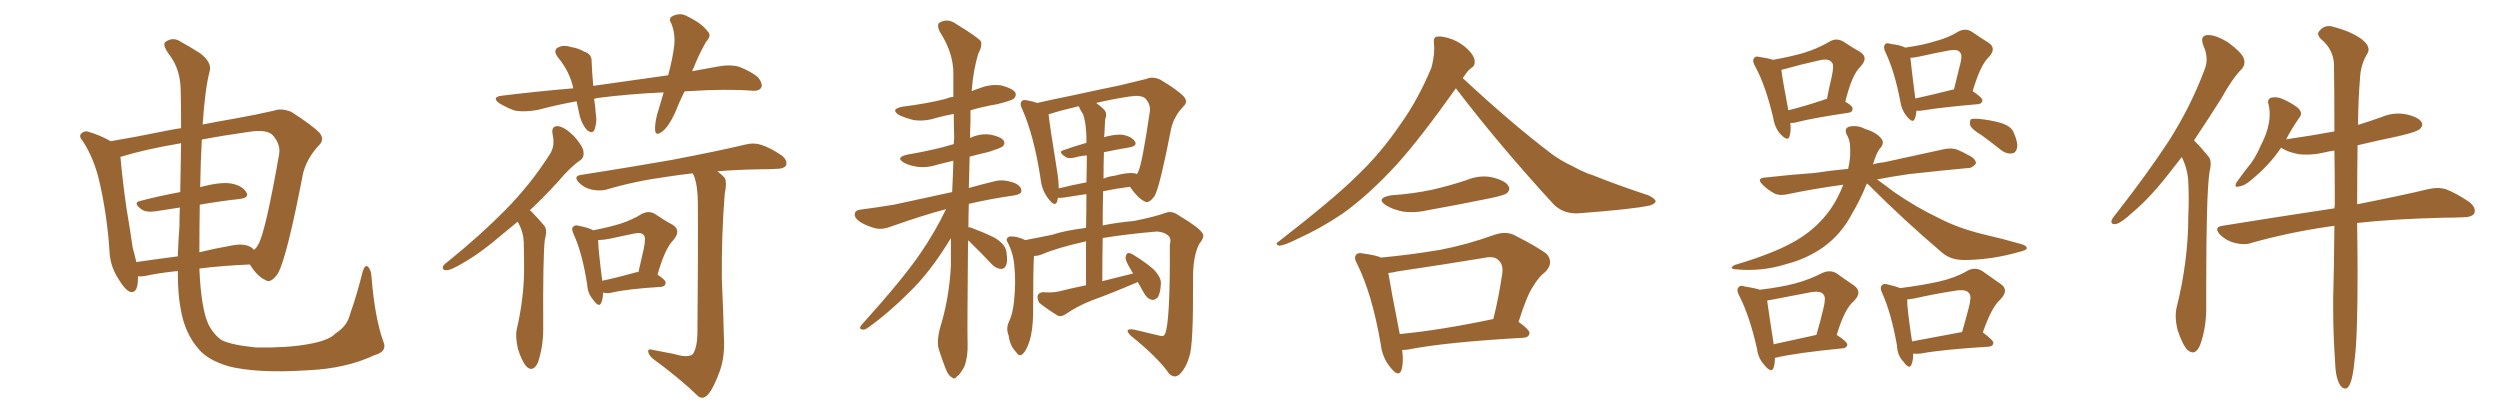 <svg xmlns="http://www.w3.org/2000/svg" xmlns:xlink="http://www.w3.org/1999/xlink" width="900" height="150"><path fill="#996633" padding="10" d="M137.99 122.90L137.99 122.90Q139.60 126.56 134.77 127.88L134.77 127.88Q124.51 132.71 110.74 133.30L110.74 133.30Q92.43 134.47 82.18 131.84L82.18 131.84Q75 129.64 71.78 125.98L71.78 125.98Q66.50 120.12 65.04 111.18L65.04 111.18Q64.01 106.05 64.01 97.56L64.01 97.56Q56.98 98.29 52.44 99.32L52.44 99.32Q50.68 99.61 49.66 99.46L49.66 99.46Q49.66 100.05 49.66 100.63L49.66 100.63Q49.51 105.91 46.73 105.03L46.73 105.03Q44.97 104.30 42.77 100.63L42.77 100.63Q39.55 95.80 39.40 90.09L39.40 90.09Q38.53 77.20 35.74 65.19L35.74 65.19Q33.84 56.98 29.74 50.68L29.74 50.68Q28.13 48.93 29.44 47.90L29.44 47.90Q30.32 47.17 31.35 47.31L31.35 47.31Q35.74 48.49 39.84 50.83L39.84 50.83Q48.63 49.37 59.33 47.17L59.33 47.17Q62.11 46.58 65.19 46.14L65.19 46.14Q65.19 37.06 65.04 32.23L65.04 32.23Q64.89 25.05 61.23 20.07L61.23 20.07Q58.01 15.82 59.77 14.94L59.77 14.94Q62.40 13.18 65.19 15.09L65.19 15.09Q68.41 16.85 72.07 19.19L72.07 19.19Q76.46 22.56 75.44 25.78L75.44 25.78Q73.83 31.93 72.95 44.82L72.95 44.82Q78.81 43.65 84.08 42.77L84.08 42.77Q92.29 41.31 98.58 39.84L98.58 39.84Q101.22 38.82 104.88 40.28L104.88 40.28Q112.21 44.97 114.99 47.75L114.99 47.75Q117.04 50.24 114.70 52.44L114.70 52.44Q110.60 56.84 109.13 62.26L109.13 62.26L109.13 62.26Q103.27 92.72 100.05 98.44L100.05 98.44Q97.41 102.25 95.51 100.78L95.51 100.78Q92.72 99.61 89.94 95.21L89.94 95.21Q79.69 95.65 71.78 96.68L71.78 96.68Q72.36 111.18 75.15 117.04L75.15 117.04Q77.05 120.56 79.83 122.46L79.83 122.46Q83.35 124.22 92.29 125.10L92.29 125.10Q103.56 125.24 110.74 123.93L110.74 123.93Q118.51 122.61 120.85 119.97L120.85 119.97Q125.10 117.33 126.12 112.79L126.12 112.79Q128.47 106.20 130.66 97.41L130.66 97.41Q131.54 95.07 132.57 96.09L132.57 96.09Q133.59 97.27 133.74 99.61L133.74 99.61Q134.91 114.40 137.99 122.90ZM71.92 73.68L71.92 73.68Q71.78 81.45 71.78 90.82L71.78 90.82Q77.05 89.50 82.91 88.48L82.91 88.48Q87.60 87.45 90.23 88.92L90.23 88.92Q90.97 89.36 91.41 89.94L91.41 89.94Q92.43 89.21 93.02 87.89L93.02 87.89Q95.51 83.79 100.49 55.52L100.49 55.52Q101.07 52.00 98.29 48.78L98.29 48.78Q96.24 46.44 89.65 47.46L89.65 47.46Q80.27 48.78 72.66 50.24L72.66 50.24Q72.22 57.71 72.07 67.38L72.07 67.38Q72.51 67.24 73.10 67.09L73.10 67.09Q79.54 65.48 83.20 66.06L83.20 66.06Q87.16 66.80 88.62 69.14L88.62 69.14Q89.94 71.19 86.28 71.63L86.28 71.63Q79.54 72.36 71.92 73.68ZM64.89 69.14L64.89 69.14L64.89 69.14Q65.04 59.18 65.19 51.56L65.19 51.56Q52.15 53.76 43.65 56.40L43.65 56.40Q43.21 56.40 43.36 56.54L43.36 56.54Q44.09 64.89 45.56 75.15L45.56 75.15Q46.88 82.91 47.75 89.06L47.75 89.06Q48.49 91.70 49.07 94.34L49.07 94.34Q56.10 93.31 64.01 92.29L64.01 92.29Q64.16 87.30 64.60 81.45L64.60 81.45Q64.60 77.93 64.75 74.71L64.75 74.71Q60.35 75.44 56.25 76.03L56.25 76.03Q52.59 76.61 50.83 75.29L50.83 75.29Q47.75 72.95 50.39 72.36L50.39 72.36Q56.98 70.61 64.89 69.14ZM246.39 32.96L246.39 32.96Q244.48 36.91 243.02 40.58L243.02 40.58Q240.82 45.41 238.48 47.31L238.48 47.31Q235.99 49.22 235.84 46.88L235.84 46.88Q235.69 44.68 236.57 41.16L236.57 41.16Q237.89 36.91 238.92 33.25L238.92 33.25Q226.03 33.84 214.89 35.30L214.89 35.30Q214.31 35.45 213.87 35.60L213.87 35.60Q214.31 37.94 214.45 40.58L214.45 40.58Q215.04 43.95 214.01 46.73L214.01 46.73Q213.28 48.34 211.38 46.88L211.38 46.88Q209.62 44.97 208.74 41.89L208.74 41.89Q208.15 39.26 207.57 36.47L207.57 36.47Q200.83 37.65 193.65 39.55L193.65 39.55Q188.96 40.43 185.45 39.84L185.45 39.84Q182.67 38.96 179.59 37.06L179.59 37.06Q176.81 34.86 180.91 34.42L180.91 34.42Q194.09 32.81 206.40 31.79L206.40 31.79Q205.08 25.78 200.98 20.80L200.98 20.80Q198.63 17.87 201.42 16.85L201.42 16.85Q203.17 16.11 205.81 16.99L205.81 16.99Q208.01 17.29 210.35 18.60L210.35 18.60Q213.13 19.48 212.99 22.27L212.99 22.27Q213.13 25.93 213.57 30.91L213.57 30.91Q227.78 28.86 240.53 27.10L240.53 27.10Q242.14 21.24 242.72 16.41L242.72 16.41Q243.16 12.16 241.70 8.50L241.70 8.50Q240.53 6.74 241.99 5.86L241.99 5.86Q244.78 4.39 247.41 5.86L247.41 5.86Q252.83 8.50 254.74 11.28L254.74 11.28Q256.35 12.74 254.15 15.09L254.15 15.09Q251.22 20.36 249.76 24.32L249.76 24.32Q249.32 25.05 249.17 25.63L249.17 25.63Q254.00 24.76 258.84 23.88L258.84 23.88Q262.79 23.14 266.02 24.02L266.02 24.02Q270.26 25.63 272.90 27.83L272.90 27.83Q274.66 30.03 274.07 31.49L274.07 31.49Q273.34 32.81 271.00 32.67L271.00 32.67Q261.62 31.93 248.00 32.81L248.00 32.81Q246.97 32.81 246.39 32.96ZM186.33 79.83L186.33 79.83Q183.69 82.03 181.35 83.94L181.35 83.94Q172.85 91.26 166.26 94.92L166.26 94.92Q162.30 97.27 160.84 97.27L160.84 97.27Q158.94 97.27 159.52 95.80L159.52 95.80Q160.11 94.92 161.57 93.90L161.57 93.90Q173.14 84.52 181.93 75.59L181.93 75.59Q191.02 66.36 197.75 55.81L197.75 55.81Q199.95 52.73 198.93 48.34L198.93 48.34Q198.34 45.26 200.98 45.41L200.98 45.41Q203.47 45.85 206.69 49.07L206.69 49.07Q209.91 52.73 210.06 54.64L210.06 54.64Q210.35 56.69 208.89 57.71L208.89 57.71Q205.37 60.06 200.83 65.48L200.83 65.48Q195.56 71.19 190.72 75.73L190.72 75.73Q191.16 75.88 191.60 76.46L191.60 76.46Q193.51 78.37 195.85 81.15L195.85 81.15Q197.17 82.62 196.14 86.28L196.14 86.28Q195.41 92.43 195.56 118.51L195.56 118.51Q195.56 124.80 193.65 130.52L193.65 130.52Q191.89 134.18 189.55 131.98L189.55 131.98Q187.94 130.22 186.47 125.68L186.47 125.68Q185.45 121.14 186.04 118.51L186.04 118.51Q188.82 106.64 188.67 95.21L188.67 95.21Q188.67 90.97 188.53 86.87L188.53 86.87Q188.38 83.50 186.62 80.27L186.62 80.27Q186.47 79.98 186.33 79.83ZM217.09 105.32L217.09 105.32Q217.09 107.52 216.50 108.84L216.50 108.84Q215.77 111.04 213.57 107.96L213.57 107.96Q211.52 105.62 211.38 102.39L211.38 102.39Q209.62 91.11 206.54 84.38L206.54 84.38Q205.52 82.18 206.40 81.59L206.40 81.59Q206.98 80.86 208.45 81.30L208.45 81.30Q212.11 82.03 213.57 82.91L213.57 82.91Q219.58 81.74 223.68 80.42L223.68 80.42Q227.64 79.10 230.71 77.20L230.71 77.20Q233.50 75.59 235.84 77.05L235.84 77.05Q239.50 79.54 242.29 81.01L242.29 81.01Q245.36 83.06 242.29 86.57L242.29 86.57Q239.36 89.50 236.72 98.88L236.72 98.88Q239.65 100.78 239.65 101.81L239.65 101.81Q239.50 103.13 238.04 103.27L238.04 103.27Q226.03 104.00 220.31 105.32L220.31 105.32Q218.55 105.76 217.09 105.32ZM229.10 98.00L229.10 98.00Q229.39 97.85 229.83 98.00L229.83 98.00Q230.86 93.31 231.74 89.65L231.74 89.65Q232.62 85.25 231.74 84.67L231.74 84.67Q231.01 83.50 228.22 84.08L228.22 84.08Q224.12 84.96 219.29 85.99L219.29 85.99Q216.80 86.43 215.33 86.43L215.33 86.43Q215.33 89.50 216.80 101.07L216.80 101.07Q222.36 99.90 229.10 98.00ZM242.72 127.44L242.72 127.44L242.72 127.44Q247.41 128.91 249.32 127.59L249.32 127.59Q250.93 125.54 251.07 120.12L251.07 120.12Q251.37 87.30 251.22 73.10L251.22 73.10Q251.22 66.80 249.76 63.13L249.76 63.13Q249.46 62.55 249.32 62.40L249.32 62.40Q244.19 62.99 240.53 63.57L240.53 63.57Q228.52 65.19 218.26 68.26L218.26 68.26Q216.06 68.85 212.99 68.26L212.99 68.26Q210.35 67.68 208.45 65.77L208.45 65.77Q206.25 63.43 209.03 62.99L209.03 62.99Q226.76 60.21 241.85 57.57L241.85 57.57Q258.69 54.35 268.51 52.00L268.51 52.00Q271.44 51.27 274.07 52.15L274.07 52.15Q277.29 53.17 281.40 55.96L281.40 55.96Q283.59 57.71 283.01 59.47L283.01 59.47Q282.28 60.79 279.49 60.79L279.49 60.79Q276.86 60.94 274.07 60.94L274.07 60.94Q264.99 61.08 258.25 61.67L258.25 61.67Q260.01 62.99 260.89 64.01L260.89 64.01Q261.77 65.77 260.89 69.87L260.89 69.87Q259.72 84.67 259.86 100.63L259.86 100.63Q260.45 113.23 260.60 121.29L260.60 121.29Q261.04 128.17 259.13 133.59L259.13 133.59Q257.08 139.16 255.32 141.50L255.32 141.50Q253.27 144.14 251.37 142.68L251.37 142.68Q244.92 136.38 235.11 129.20L235.11 129.20Q233.50 127.88 233.35 126.56L233.35 126.56Q233.20 125.39 235.11 125.98L235.11 125.98Q239.50 126.86 242.72 127.44ZM348.49 86.57L348.49 86.57Q348.19 118.51 348.34 123.93L348.34 123.93Q348.49 128.32 347.17 131.98L347.17 131.98Q345.56 134.91 344.53 135.50L344.53 135.50Q343.51 136.82 342.63 135.79L342.63 135.79Q341.46 135.35 340.43 132.71L340.43 132.71Q339.11 129.35 338.09 126.12L338.09 126.12Q337.06 123.19 338.38 118.21L338.38 118.21Q341.75 107.37 342.33 95.51L342.33 95.51Q342.33 90.23 342.33 85.69L342.33 85.69Q335.89 96.39 329.15 103.42L329.15 103.42Q320.36 112.35 312.74 117.77L312.74 117.77Q311.43 118.80 310.55 118.65L310.55 118.65Q309.08 118.51 309.96 117.19L309.96 117.19Q324.90 100.63 331.20 91.41L331.20 91.41Q336.47 83.79 340.58 75.29L340.58 75.29Q332.23 77.49 320.65 81.59L320.65 81.59Q317.72 82.76 315.09 82.18L315.09 82.18Q311.87 81.30 309.52 79.83L309.52 79.83Q307.32 78.22 307.76 76.76L307.76 76.76Q308.06 75.59 309.96 75.44L309.96 75.44Q315.53 74.71 321.83 73.68L321.83 73.68Q325.93 72.80 342.77 69.14L342.77 69.14Q343.07 63.28 343.21 57.86L343.21 57.86Q340.43 58.59 337.79 59.18L337.79 59.18Q333.98 60.50 330.32 60.06L330.32 60.06Q327.39 59.62 325.49 58.59L325.49 58.59Q322.12 56.69 326.66 55.66L326.66 55.66Q333.40 54.49 339.26 53.03L339.26 53.03Q341.16 52.44 343.36 51.86L343.36 51.86Q343.36 50.68 343.51 49.80L343.51 49.80Q343.36 45.12 343.36 41.02L343.36 41.02Q339.99 41.60 336.91 42.48L336.91 42.48Q332.81 43.80 328.86 43.21L328.86 43.21Q325.93 42.48 323.73 41.46L323.73 41.46Q320.21 39.26 325.05 38.38L325.05 38.38Q333.40 37.35 340.43 35.60L340.43 35.60Q341.75 35.01 343.21 34.86L343.21 34.86Q343.21 30.47 343.21 26.37L343.21 26.37Q343.21 18.90 338.23 11.28L338.23 11.28Q337.35 9.23 337.94 8.35L337.94 8.35Q341.02 6.30 344.24 8.64L344.24 8.64Q352.15 13.48 353.17 14.94L353.17 14.94Q353.61 16.85 352.29 19.04L352.29 19.04Q350.39 24.90 349.80 32.81L349.80 32.81Q351.12 32.23 352.59 31.79L352.59 31.79Q356.54 30.18 360.50 30.76L360.50 30.76Q364.45 31.79 365.48 33.25L365.48 33.25Q366.06 34.42 365.04 35.45L365.04 35.45Q364.31 36.18 359.03 37.50L359.03 37.50Q353.91 38.38 349.37 39.70L349.37 39.70Q349.37 41.75 349.37 43.95L349.37 43.95Q349.22 46.88 349.22 49.66L349.22 49.66Q353.03 47.90 356.69 48.49L356.69 48.49Q360.35 49.22 361.38 50.68L361.38 50.68Q361.96 51.71 360.94 52.73L360.94 52.73Q360.21 53.32 356.10 54.64L356.10 54.64Q352.29 55.52 349.07 56.40L349.07 56.40Q348.93 62.26 348.78 67.68L348.78 67.68Q352.88 66.50 358.30 65.19L358.30 65.19Q361.38 64.45 365.33 65.92L365.33 65.92Q367.82 67.09 367.68 68.85L367.68 68.85Q367.68 69.87 365.33 70.31L365.33 70.31Q356.25 71.63 348.78 73.39L348.78 73.39Q348.63 77.78 348.63 81.88L348.63 81.88Q348.93 81.74 349.37 81.88L349.37 81.88Q353.76 83.50 357.71 85.40L357.71 85.40Q361.67 87.60 362.26 90.38L362.26 90.38Q362.84 93.90 362.26 95.36L362.26 95.36Q361.67 96.83 360.35 96.83L360.35 96.83Q358.59 96.68 357.13 95.21L357.13 95.21Q353.17 90.97 349.51 87.45L349.51 87.45Q348.93 86.72 348.49 86.57ZM409.57 101.51L409.57 101.51Q408.84 101.95 408.25 102.10L408.25 102.10Q400.78 105.32 393.16 108.11L393.16 108.11Q388.18 110.01 383.64 113.09L383.64 113.09Q382.18 114.11 380.86 113.67L380.86 113.67Q377.05 111.33 374.27 109.13L374.27 109.13Q373.39 107.96 373.54 106.49L373.54 106.49Q373.97 105.32 375.44 105.18L375.44 105.18Q378.96 105.47 381.30 104.88L381.30 104.88Q385.99 103.71 390.97 102.69L390.97 102.69Q390.97 94.04 390.97 86.87L390.97 86.87Q380.57 89.21 375.15 91.55L375.15 91.55Q373.68 92.14 372.22 92.14L372.22 92.14Q371.92 96.83 371.92 113.23L371.92 113.23Q371.78 118.80 370.75 122.46L370.75 122.46Q369.43 126.56 367.97 127.59L367.97 127.59Q366.80 128.47 365.77 126.71L365.77 126.71Q363.57 124.51 363.13 120.85L363.13 120.85Q362.11 118.36 363.13 116.02L363.13 116.02Q364.60 113.09 365.04 108.54L365.04 108.54Q365.77 101.51 365.19 96.09L365.19 96.09Q364.89 91.26 362.70 87.16L362.70 87.16Q361.82 85.69 363.57 85.11L363.57 85.11Q365.92 84.96 369.14 86.43L369.14 86.43Q373.39 85.55 378.81 84.52L378.81 84.52Q382.91 83.06 390.97 82.03L390.97 82.03Q391.11 75.15 391.11 69.87L391.11 69.87Q387.16 70.46 383.50 71.04L383.50 71.04Q381.74 71.34 380.86 71.19L380.86 71.19Q380.71 71.92 380.57 72.51L380.57 72.51Q379.83 74.71 377.49 71.63L377.49 71.63Q375 68.55 374.56 64.01L374.56 64.01Q372.22 48.93 368.12 39.55L368.12 39.55Q366.94 37.35 367.82 36.47L367.82 36.47Q368.26 35.74 370.02 36.18L370.02 36.18Q372.36 36.62 373.39 37.06L373.39 37.06Q379.25 35.74 386.43 34.28L386.43 34.28Q395.80 32.23 402.98 30.76L402.98 30.76Q408.54 29.44 412.65 28.42L412.65 28.42Q414.99 27.39 417.77 28.71L417.77 28.71Q423.93 32.37 426.12 34.72L426.12 34.72Q427.88 36.62 425.98 38.38L425.98 38.38Q422.61 41.89 421.58 46.44L421.58 46.44L421.58 46.44Q417.63 66.80 415.72 70.46L415.72 70.46Q413.53 73.54 412.06 72.51L412.06 72.51Q409.57 71.34 406.79 67.24L406.79 67.24Q402.10 67.82 397.12 68.85L397.12 68.85Q396.97 74.85 396.97 81.15L396.97 81.15Q401.95 80.13 408.25 79.54L408.25 79.54Q415.58 78.08 419.68 76.61L419.68 76.61Q421.88 75.73 424.51 77.64L424.51 77.64Q431.84 82.03 432.86 83.94L432.86 83.94Q433.89 85.11 431.69 87.89L431.69 87.89Q429.35 92.43 429.49 100.93L429.49 100.93Q429.64 124.22 428.17 128.32L428.17 128.32Q427.00 132.42 424.66 134.77L424.66 134.77Q422.75 136.38 420.85 134.47L420.85 134.47Q416.89 128.76 407.08 120.85L407.08 120.85Q404.30 118.07 408.25 118.65L408.25 118.65Q413.09 119.82 417.48 120.85L417.48 120.85Q418.95 121.29 419.38 120.26L419.38 120.26Q421.29 116.31 421.14 88.18L421.14 88.18Q421.73 85.99 420.70 84.96L420.70 84.96Q419.24 83.50 416.46 83.35L416.46 83.35Q405.91 84.23 396.97 85.69L396.97 85.69Q396.83 93.16 396.83 101.22L396.83 101.22Q402.54 99.76 407.96 98.44L407.96 98.44Q407.37 97.85 407.23 97.27L407.23 97.27Q405.18 94.04 405.18 92.72L405.18 92.72Q405.47 91.26 406.05 91.11L406.05 91.11Q406.93 90.97 408.40 91.99L408.40 91.99Q412.06 94.19 415.14 96.83L415.14 96.83Q418.07 99.76 417.92 102.10L417.92 102.10Q417.77 105.62 416.75 107.08L416.75 107.08Q415.72 108.11 414.70 107.96L414.70 107.96Q412.94 107.52 411.91 105.62L411.91 105.62Q410.60 103.42 409.57 101.51ZM397.41 54.79L397.41 54.79Q397.27 59.33 397.27 64.31L397.27 64.31Q399.32 63.43 401.22 63.28L401.22 63.28Q405.91 61.96 408.54 62.40L408.54 62.40Q409.13 62.55 409.28 62.70L409.28 62.70Q409.57 62.11 409.72 61.96L409.72 61.96Q411.18 59.03 413.96 39.99L413.96 39.99Q414.26 37.65 412.35 35.45L412.35 35.45Q410.89 34.13 406.79 34.72L406.79 34.72Q400.05 35.74 394.63 37.06L394.63 37.06Q395.95 37.94 397.41 39.40L397.41 39.40Q398.73 40.72 397.85 43.07L397.85 43.07Q397.71 45.56 397.56 48.78L397.56 48.78Q397.41 48.93 397.41 49.37L397.41 49.37Q401.22 48.34 403.86 48.49L403.86 48.49Q407.08 48.93 408.54 50.83L408.54 50.83Q409.57 52.44 406.79 53.03L406.79 53.03Q402.39 53.76 397.41 54.79ZM389.94 41.16L389.94 41.16L389.94 41.16Q388.92 39.70 388.33 38.23L388.33 38.23Q382.03 39.70 377.49 41.16L377.49 41.16Q377.93 45.41 380.71 62.55L380.71 62.55Q381.15 65.48 381.15 67.82L381.15 67.82Q385.84 66.65 391.11 65.63L391.11 65.63Q391.26 59.62 391.26 55.96L391.26 55.96Q388.92 56.10 387.01 56.69L387.01 56.69Q384.52 57.28 383.50 56.40L383.50 56.40Q380.71 54.64 382.91 54.05L382.91 54.05Q386.57 52.73 391.11 51.42L391.11 51.42Q391.11 49.80 391.11 49.22L391.11 49.22Q390.97 44.24 389.94 41.16ZM524.12 31.79L524.12 31.79Q511.23 49.95 502.73 59.33L502.73 59.33Q492.48 70.46 483.11 77.05L483.11 77.05Q475.49 82.18 467.43 85.84L467.43 85.84Q462.45 88.33 460.55 88.48L460.55 88.48Q458.79 87.89 460.25 87.01L460.25 87.01Q480.62 71.19 488.67 63.13L488.67 63.13Q497.02 55.22 504.20 44.68L504.20 44.68Q510.50 35.89 515.33 24.32L515.33 24.32Q516.65 19.19 516.21 15.67L516.21 15.67Q515.92 13.33 517.38 13.18L517.38 13.18Q519.29 12.89 522.95 14.21L522.95 14.21Q526.17 15.53 528.52 17.87L528.52 17.87Q530.71 20.07 530.86 21.83L530.86 21.83Q531.15 23.58 529.69 24.46L529.69 24.46Q528.37 25.34 526.61 28.13L526.61 28.13Q543.90 44.24 558.54 55.37L558.54 55.37Q561.91 57.86 566.02 59.77L566.02 59.77Q570.85 62.40 573.19 62.99L573.19 62.99Q582.28 66.65 593.41 70.31L593.41 70.31Q595.90 71.48 596.04 72.51L596.04 72.51Q595.75 73.39 593.99 73.97L593.99 73.97Q587.99 75.29 568.65 76.76L568.65 76.76Q563.09 77.20 559.42 73.68L559.42 73.68Q539.65 52.15 524.12 31.79ZM500.83 70.31L500.83 70.31Q509.03 69.73 515.77 68.26L515.77 68.26Q522.07 66.80 527.78 64.89L527.78 64.89Q532.76 62.84 537.30 63.87L537.30 63.87Q541.99 65.04 543.02 66.94L543.02 66.94Q543.90 68.26 542.43 69.58L542.43 69.58Q541.55 70.31 536.57 71.34L536.57 71.34Q525.15 73.68 514.45 75.59L514.45 75.59Q509.62 76.76 505.08 76.17L505.08 76.17Q501.42 75.44 499.07 73.97L499.07 73.97Q494.97 71.34 500.83 70.31ZM504.79 125.98L504.79 125.98Q505.37 130.52 504.49 133.30L504.49 133.30Q503.47 135.94 500.68 132.42L500.68 132.42Q497.61 128.91 497.02 123.63L497.02 123.63Q493.95 105.91 488.67 95.21L488.67 95.21Q487.21 92.72 488.23 91.70L488.23 91.70Q488.82 90.82 490.72 91.26L490.72 91.26Q495.26 91.85 497.17 92.72L497.17 92.72Q508.15 91.70 518.41 89.94L518.41 89.94Q527.78 88.18 538.04 84.52L538.04 84.52Q541.85 83.20 544.92 84.52L544.92 84.52Q554.15 89.21 556.93 91.55L556.93 91.55Q559.42 94.63 556.35 97.85L556.35 97.85Q554.00 99.61 552.10 102.83L552.10 102.83Q549.76 106.05 546.68 115.87L546.68 115.87Q550.63 118.65 550.63 119.97L550.63 119.97Q550.34 121.44 548.58 121.58L548.58 121.58Q520.17 123.19 506.98 125.83L506.98 125.83Q505.81 125.98 504.79 125.98ZM503.91 120.26L503.91 120.26L503.91 120.26Q518.99 118.80 537.60 114.84L537.60 114.84Q539.50 107.37 540.82 98.44L540.82 98.44Q541.26 95.21 539.50 93.75L539.50 93.75Q538.04 91.99 534.08 92.87L534.08 92.87Q518.99 95.36 503.03 97.71L503.03 97.71Q501.27 98.14 499.80 98.29L499.80 98.29Q500.68 103.86 503.91 120.26ZM644.53 44.24L644.53 44.24Q644.82 47.17 644.24 49.07L644.24 49.07Q643.65 51.12 641.02 48.34L641.02 48.34Q638.96 46.14 638.38 42.48L638.38 42.48Q635.60 30.76 631.93 24.02L631.93 24.02Q630.62 21.83 631.49 20.95L631.49 20.95Q631.79 20.07 633.54 20.51L633.54 20.51Q636.47 20.95 638.38 21.53L638.38 21.53Q644.82 20.36 649.37 19.04L649.37 19.04Q654.49 17.43 658.45 15.09L658.45 15.09Q660.94 13.48 663.57 14.94L663.57 14.94Q667.09 17.29 669.73 18.75L669.73 18.75Q672.80 20.80 669.73 24.02L669.73 24.02Q666.65 26.95 664.31 36.62L664.31 36.62Q666.94 38.09 666.94 39.11L666.94 39.11Q666.94 40.43 665.48 40.58L665.48 40.58Q652.73 42.48 647.02 43.95L647.02 43.95Q645.56 44.38 644.53 44.24ZM656.25 36.04L656.25 36.04Q656.84 35.74 657.71 35.60L657.71 35.60Q658.59 31.05 659.47 27.39L659.47 27.39Q660.35 23.14 659.47 22.56L659.47 22.56Q658.59 20.80 654.49 21.83L654.49 21.83Q648.49 23.14 641.75 25.05L641.75 25.05Q641.31 25.05 641.31 25.20L641.31 25.20Q641.60 28.13 643.80 39.70L643.80 39.70Q649.22 38.38 656.25 36.04ZM689.94 39.84L689.94 39.84Q689.79 41.60 689.36 42.63L689.36 42.63Q688.77 44.68 686.43 41.89L686.43 41.89Q684.52 39.55 684.08 36.33L684.08 36.33Q682.03 25.63 678.81 18.90L678.81 18.90Q677.78 16.85 678.66 15.97L678.66 15.97Q678.96 15.23 680.71 15.82L680.71 15.82Q684.38 16.26 685.84 17.14L685.84 17.14Q692.29 16.26 696.83 14.79L696.83 14.79Q701.37 13.62 704.88 11.43L704.88 11.43Q707.52 9.96 709.86 11.43L709.86 11.43Q713.53 13.92 715.87 15.38L715.87 15.38Q718.95 17.43 715.87 20.65L715.87 20.65Q712.94 23.44 710.16 32.81L710.16 32.81Q713.67 35.16 713.67 36.18L713.67 36.18Q713.53 37.35 712.06 37.50L712.06 37.50Q698.73 38.67 692.58 39.70L692.58 39.70Q690.97 39.99 689.94 39.84ZM703.13 32.23L703.13 32.23Q703.27 32.23 703.42 32.23L703.42 32.23Q704.59 27.54 705.47 23.88L705.47 23.88Q706.64 19.78 705.62 18.90L705.62 18.90Q704.88 17.58 701.66 18.16L701.66 18.16Q696.83 19.04 690.97 20.36L690.97 20.36Q689.06 20.80 687.74 20.80L687.74 20.80Q688.04 24.02 689.50 35.45L689.50 35.45Q695.65 34.13 703.13 32.23ZM672.07 66.06L672.07 66.06Q669.73 71.92 666.50 77.34L666.50 77.34Q662.84 84.23 656.69 88.77L656.69 88.77Q650.54 93.16 643.07 95.07L643.07 95.07Q634.28 97.85 625.05 96.97L625.05 96.97Q621.97 96.68 624.61 95.36L624.61 95.36Q640.43 90.67 648.05 85.69L648.05 85.69Q654.49 81.59 658.89 75.44L658.89 75.44Q661.67 71.48 663.57 66.50L663.57 66.50Q652.73 67.97 643.80 69.87L643.80 69.87Q640.58 70.61 638.67 69.58L638.67 69.58Q636.33 68.26 634.86 66.80L634.86 66.80Q631.79 64.01 635.89 63.87L635.89 63.87Q644.97 62.84 653.32 62.26L653.32 62.26Q659.03 61.38 665.33 60.79L665.33 60.79Q666.21 56.98 666.06 54.20L666.06 54.20Q666.21 50.68 664.75 48.34L664.75 48.34Q663.87 46.14 665.77 45.56L665.77 45.56Q668.70 44.97 671.48 46.44L671.48 46.44Q675.44 47.61 677.20 49.80L677.20 49.80Q678.52 51.27 677.05 53.17L677.05 53.17Q675.73 54.35 674.27 59.18L674.27 59.18Q676.17 58.59 678.08 58.45L678.08 58.45Q688.92 56.10 699.61 53.76L699.61 53.76Q702.69 53.03 705.03 54.05L705.03 54.05Q707.37 55.08 708.25 55.66L708.25 55.66Q711.47 57.13 711.33 58.89L711.33 58.89Q709.86 60.64 708.40 60.50L708.40 60.50Q698.88 61.38 687.01 62.70L687.01 62.70Q681.01 63.57 675.73 64.60L675.73 64.60Q678.22 66.36 681.88 69.14L681.88 69.14Q689.94 74.71 698.29 78.66L698.29 78.66Q704.74 82.03 713.53 84.23L713.53 84.23Q721.14 85.99 727.73 87.89L727.73 87.89Q729.79 88.48 729.64 89.50L729.64 89.50Q729.35 90.09 727.00 90.67L727.00 90.67Q717.33 93.46 707.67 93.60L707.67 93.60Q702.39 93.75 699.17 90.97L699.17 90.97Q685.55 79.39 672.66 66.50L672.66 66.50Q672.22 66.21 672.07 66.06ZM713.53 48.78L713.53 48.78Q709.86 46.58 709.28 45.12L709.28 45.12Q708.98 43.51 709.57 42.92L709.57 42.92Q710.30 42.63 712.21 42.77L712.21 42.77Q716.60 43.21 720.26 44.24L720.26 44.24Q724.07 45.41 724.95 47.75L724.95 47.75Q726.56 51.42 726.12 53.32L726.12 53.32Q725.68 55.08 724.37 55.22L724.37 55.22Q722.31 55.52 720.41 54.05L720.41 54.05Q716.75 51.12 713.53 48.78ZM638.96 128.91L638.96 128.91Q638.96 130.81 638.53 132.28L638.53 132.28Q637.79 134.62 635.16 131.40L635.16 131.40Q632.96 129.05 632.52 125.54L632.52 125.54Q629.88 113.82 626.22 106.64L626.22 106.64Q624.90 104.30 625.93 103.42L625.93 103.42Q626.37 102.54 628.13 103.13L628.13 103.13Q631.79 103.71 633.54 104.30L633.54 104.30Q641.02 103.42 646.00 102.10L646.00 102.10Q651.56 100.63 655.96 98.29L655.96 98.29Q658.89 96.97 661.23 98.44L661.23 98.44Q664.89 101.07 667.53 102.83L667.53 102.83Q670.61 105.18 667.38 108.40L667.38 108.40Q664.01 111.18 661.23 120.56L661.23 120.56Q665.04 123.05 665.04 124.07L665.04 124.07Q664.89 125.24 663.43 125.39L663.43 125.39Q646.88 127.00 639.26 128.76L639.26 128.76Q638.82 128.76 638.96 128.91ZM638.53 123.93L638.53 123.93Q645.41 122.46 653.91 120.56L653.91 120.56Q655.37 115.58 656.40 111.18L656.40 111.18Q657.42 107.08 656.54 106.20L656.54 106.20Q655.66 104.44 651.27 105.32L651.27 105.32Q644.97 106.49 637.50 107.96L637.50 107.96Q636.33 108.11 636.18 108.25L636.18 108.25Q636.62 111.62 638.53 123.93ZM688.77 127.29L688.77 127.29Q688.77 129.64 688.18 131.10L688.18 131.10Q687.45 133.30 685.25 130.22L685.25 130.22Q683.06 128.03 682.91 124.37L682.91 124.37Q680.86 112.79 677.64 105.62L677.64 105.62Q676.61 103.56 677.49 102.69L677.49 102.69Q678.08 101.95 679.54 102.39L679.54 102.39Q682.62 103.13 684.08 103.71L684.08 103.71Q692.14 102.69 698.00 101.37L698.00 101.37Q703.86 100.05 708.40 97.41L708.40 97.41Q711.18 95.95 713.82 97.71L713.82 97.71Q717.48 100.34 720.26 102.25L720.26 102.25Q723.49 104.44 719.97 107.96L719.97 107.96Q716.89 110.74 713.82 119.68L713.82 119.68Q717.63 122.46 717.63 123.49L717.63 123.49Q717.48 124.66 716.02 124.80L716.02 124.80Q699.02 125.83 691.41 127.29L691.41 127.29Q689.79 127.44 688.77 127.29ZM688.33 122.90L688.33 122.90L688.33 122.90Q696.09 121.44 706.35 119.53L706.35 119.53Q707.67 114.99 708.69 111.04L708.69 111.04Q709.86 106.64 708.98 105.76L708.98 105.76Q707.96 103.86 703.42 104.74L703.42 104.74Q696.68 105.76 688.77 107.52L688.77 107.52Q687.60 107.67 686.57 107.81L686.57 107.81Q686.57 111.33 688.33 122.90ZM785.45 56.54L785.45 56.54Q783.69 58.74 782.23 60.64L782.23 60.64Q774.32 71.04 767.72 76.46L767.72 76.46Q763.77 80.13 762.01 80.57L762.01 80.57Q761.57 80.71 761.28 80.71L761.28 80.71Q760.11 80.71 760.11 79.83L760.11 79.83Q760.11 79.54 760.25 79.10L760.25 79.10Q760.69 78.22 762.16 76.46L762.16 76.46Q772.71 62.99 780.62 50.98L780.62 50.98Q788.67 38.38 793.65 25.05L793.65 25.05Q794.38 23.29 794.38 21.39L794.38 21.39Q794.38 18.90 793.21 16.41L793.21 16.41Q792.77 15.23 792.77 14.36L792.77 14.36Q792.77 12.74 794.82 12.60L794.82 12.60Q797.90 12.60 802.29 15.38L802.29 15.38Q807.13 19.04 807.71 20.95L807.71 20.95Q808.01 21.68 808.01 22.41L808.01 22.41Q808.01 23.73 806.98 24.90L806.98 24.90Q803.61 28.27 799.66 35.45L799.66 35.45Q794.38 43.80 789.84 50.54L789.84 50.54L790.28 50.98Q792.33 53.03 794.97 56.25L794.97 56.25Q795.85 57.13 795.85 59.03L795.85 59.03Q795.85 60.21 795.41 61.96L795.41 61.96Q794.24 70.02 794.24 103.27L794.24 103.27L794.24 111.04Q794.24 118.07 792.04 124.22L792.04 124.22Q790.87 126.86 789.40 126.86L789.40 126.86Q788.53 126.86 787.50 125.98L787.50 125.98Q785.74 124.22 783.98 118.95L783.98 118.95Q783.25 116.02 783.25 113.67L783.25 113.67Q783.25 112.06 783.54 110.89L783.54 110.89Q787.79 94.04 787.79 77.64L787.79 77.64Q787.94 74.71 787.94 71.78L787.94 71.78Q787.94 68.85 787.79 65.77L787.79 65.77Q787.65 61.08 785.45 56.54ZM840.38 81.30L840.38 81.30Q839.06 81.45 838.18 81.59L838.18 81.59Q823.39 83.79 810.50 87.45L810.50 87.45Q809.33 87.89 807.71 87.89L807.71 87.89Q806.25 87.89 804.49 87.45L804.49 87.45Q801.56 86.72 799.22 84.52L799.22 84.52Q798.19 83.35 798.19 82.47L798.19 82.47Q798.19 81.59 799.95 81.30L799.95 81.30Q821.78 77.78 840.38 75L840.38 75Q840.53 73.97 840.53 73.39L840.53 73.39Q840.53 62.70 840.38 54.20L840.38 54.20Q838.33 54.49 836.57 54.93L836.57 54.93Q833.35 55.66 830.42 55.66L830.42 55.66Q828.96 55.66 827.64 55.52L827.64 55.52Q824.27 54.93 821.92 53.61L821.92 53.61Q821.34 53.32 821.19 53.17L821.19 53.17Q817.09 59.33 810.50 64.75L810.50 64.75Q808.01 66.94 806.10 67.09L806.10 67.09Q805.66 67.24 805.37 67.24L805.37 67.24Q804.79 67.24 804.79 66.80L804.79 66.80Q804.79 66.36 805.08 65.77L805.08 65.77Q806.40 63.87 808.74 60.79L808.74 60.79Q811.82 57.28 813.72 52.73L813.72 52.73Q816.06 48.19 816.65 44.97L816.65 44.97Q817.09 43.07 817.09 41.16L817.09 41.16Q817.09 39.26 816.65 37.50L816.65 37.50Q816.50 37.06 816.50 36.77L816.50 36.77Q816.50 35.45 817.68 35.16L817.68 35.16Q818.41 35.01 818.99 35.01L818.99 35.01Q820.31 35.01 821.63 35.60L821.63 35.60Q824.71 36.91 827.05 38.67L827.05 38.67Q828.37 39.84 828.37 40.87L828.37 40.87Q828.37 41.60 827.78 42.33L827.78 42.33Q825.29 45.85 822.95 50.24L822.95 50.24Q822.95 50.10 823.39 50.10L823.39 50.10Q832.47 48.78 840.38 47.31L840.38 47.31Q840.38 32.37 840.23 23.00L840.23 23.00Q839.94 17.72 835.55 14.06L835.55 14.06Q834.52 13.04 834.52 12.16L834.52 12.16Q834.52 11.57 835.11 10.99L835.11 10.99Q836.43 9.38 838.48 9.38L838.48 9.38Q839.21 9.38 840.09 9.67L840.09 9.67Q846.68 11.43 850.34 14.21L850.34 14.21Q852.69 16.11 852.69 17.87L852.69 17.87Q852.69 18.46 852.39 19.04L852.39 19.04Q849.76 23.29 849.61 28.27L849.61 28.27Q849.02 34.72 848.88 44.97L848.88 44.97Q853.13 43.65 857.23 42.19L857.23 42.19Q860.30 40.87 863.38 40.87L863.38 40.87Q864.84 40.87 866.31 41.16L866.31 41.16Q870.70 42.19 871.73 43.95L871.73 43.95Q872.02 44.38 872.02 44.82L872.02 44.82Q872.02 45.56 871.14 46.44L871.14 46.44Q870.12 47.46 863.82 48.93L863.82 48.93Q856.20 50.54 848.73 52.29L848.73 52.29Q848.58 61.52 848.58 73.54L848.58 73.54Q864.26 70.46 874.07 68.12L874.07 68.12Q875.83 67.68 877.44 67.68L877.44 67.68Q879.05 67.68 880.52 68.12L880.52 68.12Q884.03 69.43 888.87 72.66L888.87 72.66Q890.92 74.27 890.92 75.88L890.92 75.88Q890.92 76.32 890.77 76.76L890.77 76.76Q889.89 78.22 886.67 78.22L886.67 78.22Q883.59 78.37 879.93 78.37L879.93 78.37Q861.47 78.81 848.58 80.27L848.58 80.27L848.58 81.15Q848.73 90.53 848.73 98.29L848.73 98.29Q848.73 121.29 847.71 129.05L847.71 129.05Q847.12 135.64 846.09 137.99L846.09 137.99Q845.36 139.89 844.34 139.89L844.34 139.89Q843.46 139.89 842.58 138.87L842.58 138.87Q840.82 136.23 840.67 130.81L840.67 130.81Q839.94 120.41 839.94 110.74L839.94 110.74L839.94 107.52Q840.23 98.14 840.38 81.30Z"/></svg>